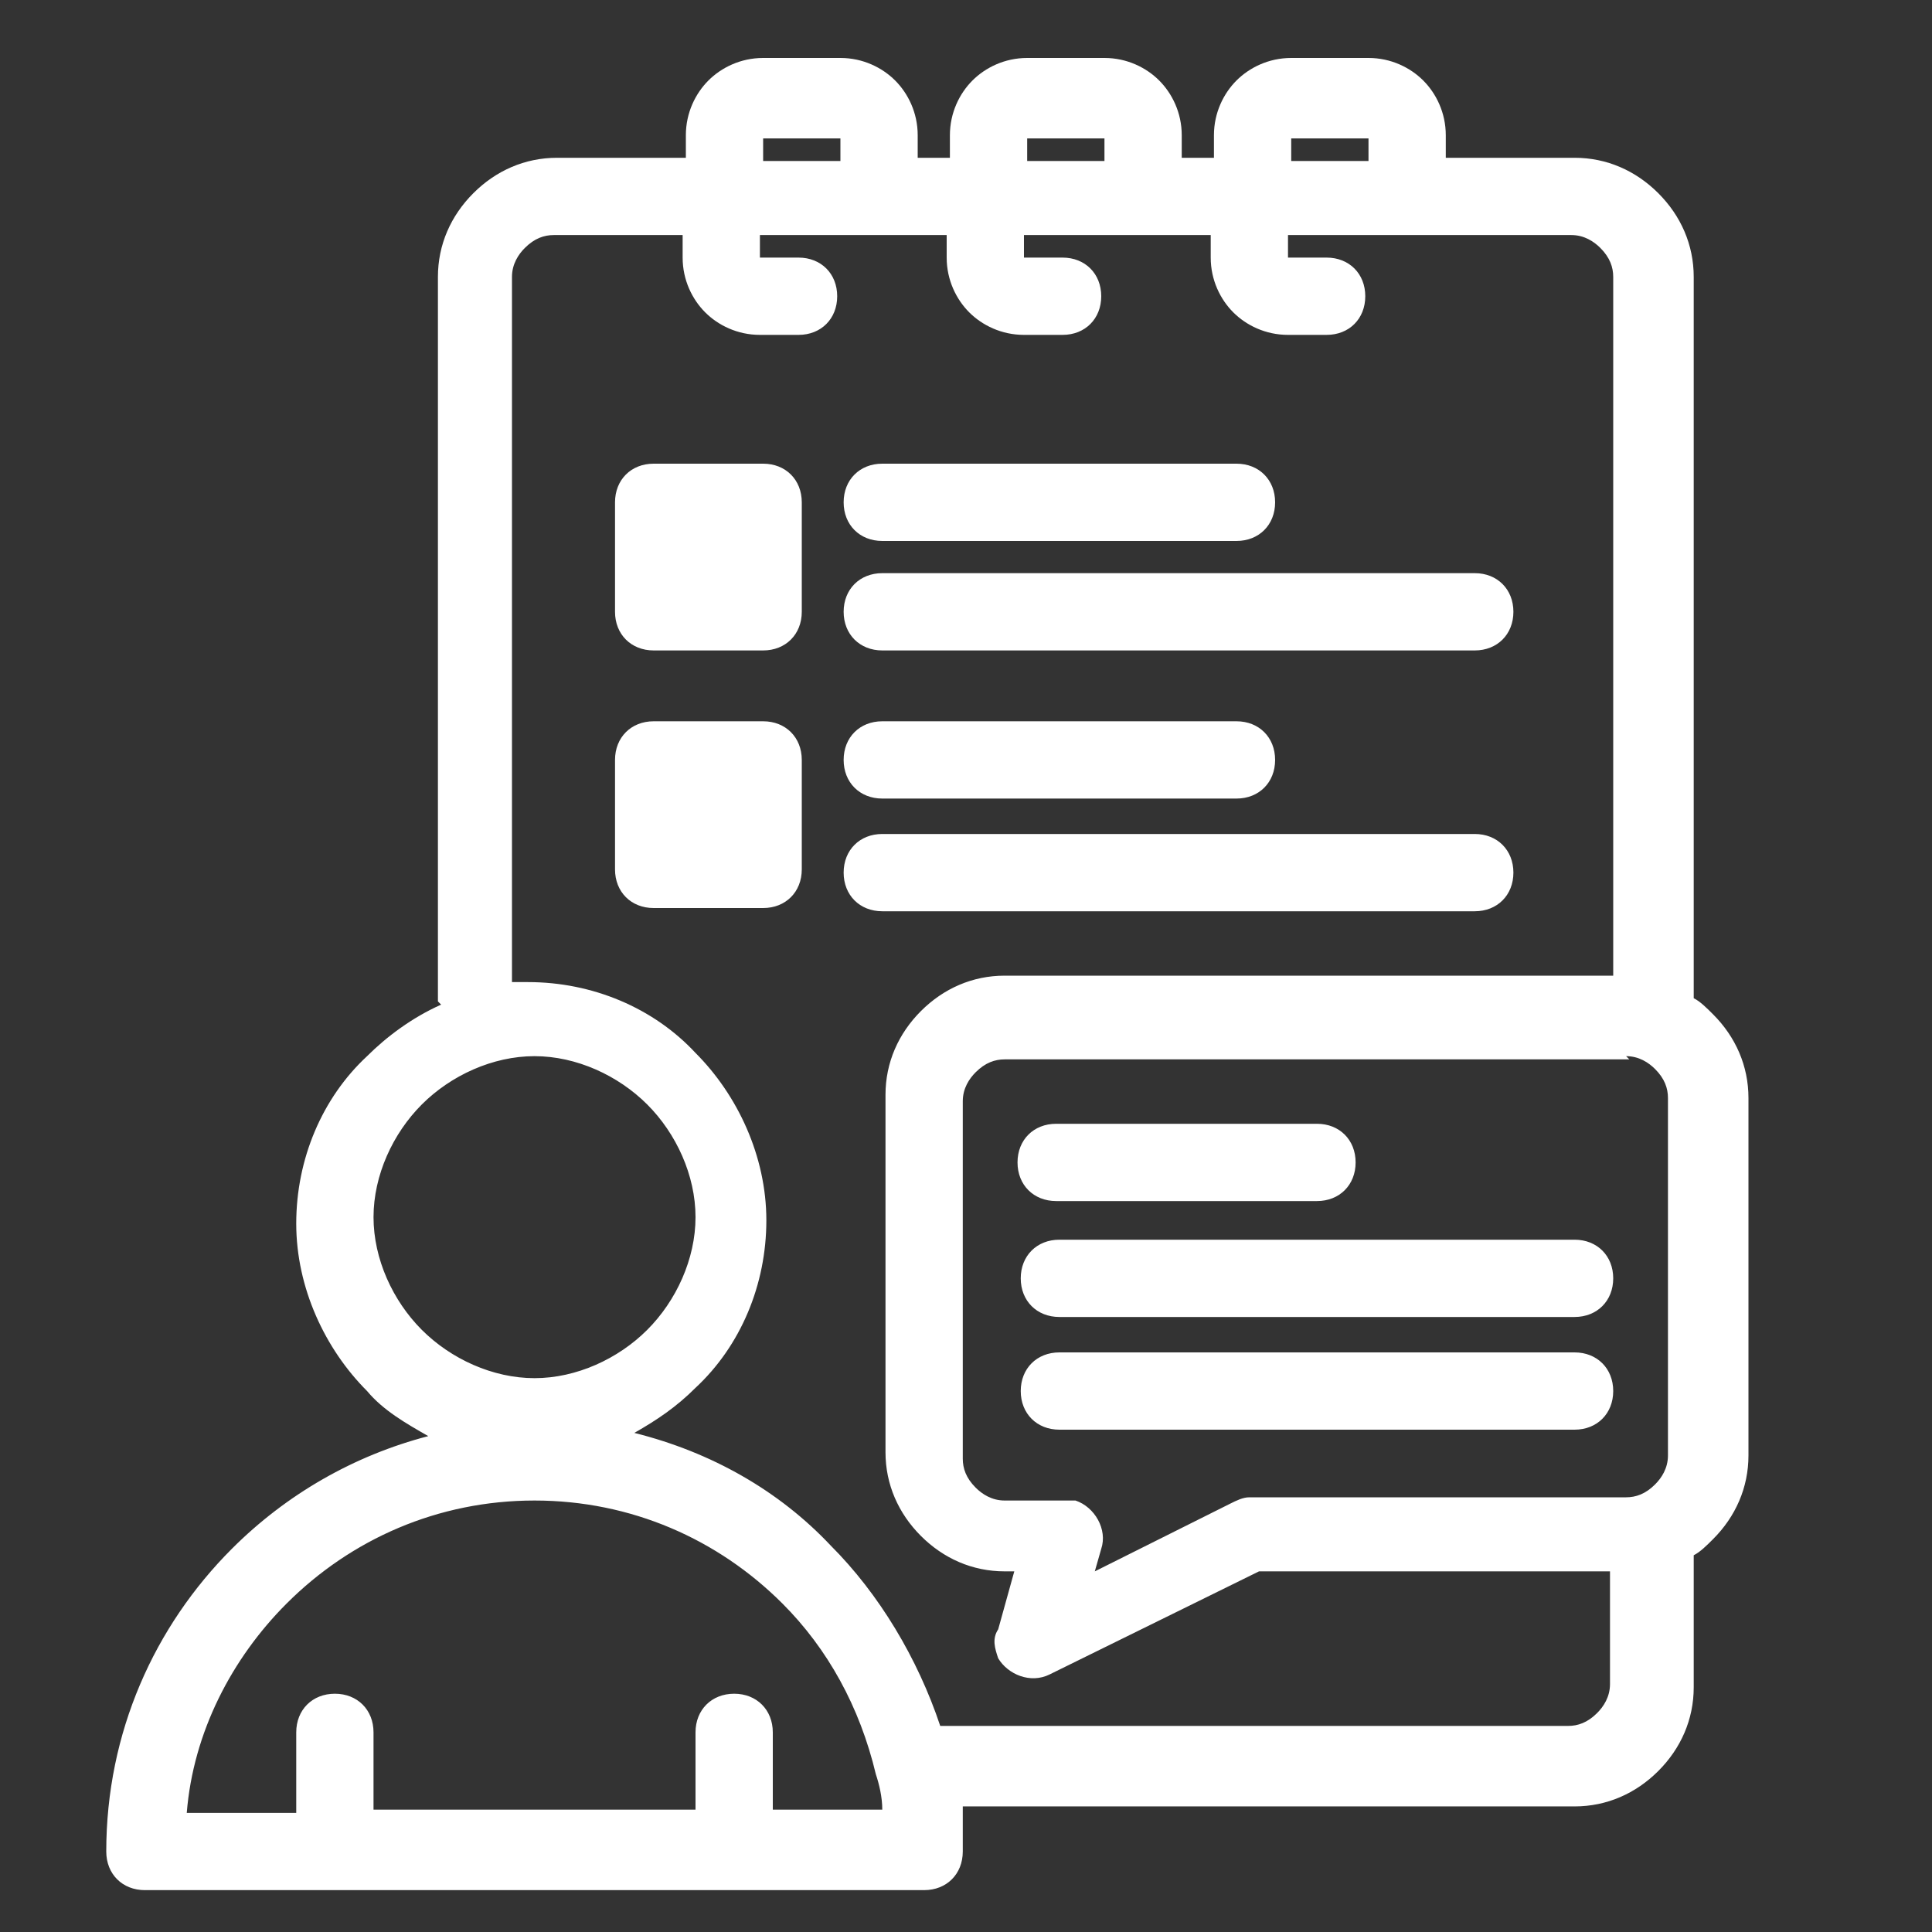 <?xml version="1.0" encoding="UTF-8"?>
<svg xmlns="http://www.w3.org/2000/svg" id="Layer_1" version="1.1" viewBox="0 0 60 60">
  <rect x="0" y="0" width="60" height="60" fill="#333333" stroke="none"/>
  <defs>
    <style>
      .st0 {
        fill: #fff;
      }
    </style>
  </defs>
  <path class="st0" d="M13.6,31.1V8.6c0-1,.4-1.9,1.1-2.6.7-.7,1.6-1.1,2.6-1.1h4v-.7c0-.7.3-1.3.7-1.7.4-.4,1-.7,1.7-.7h2.4c.7,0,1.3.3,1.7.7.4.4.7,1,.7,1.7v.7h1v-.7c0-.7.3-1.3.7-1.7.4-.4,1-.7,1.7-.7h2.4c.7,0,1.3.3,1.7.7.4.4.7,1,.7,1.7v.7h1v-.7c0-.7.3-1.3.7-1.7.4-.4,1-.7,1.7-.7h2.4c.7,0,1.3.3,1.7.7.4.4.7,1,.7,1.7v.7h4c1,0,1.9.4,2.6,1.1.7.7,1.1,1.6,1.1,2.6v22.4c.2.1.4.3.6.5.7.7,1.1,1.6,1.1,2.6v11.1c0,1-.4,1.9-1.1,2.6-.2.2-.4.4-.6.5v4.1c0,1-.4,1.9-1.1,2.6-.7.7-1.6,1.1-2.6,1.1h-19c0,.5,0,.9,0,1.4,0,.7-.5,1.2-1.2,1.2H4.5c-.7,0-1.2-.5-1.2-1.2,0-3.7,1.5-7,3.9-9.4,1.7-1.7,3.8-2.9,6.1-3.5-.7-.4-1.4-.8-1.9-1.4-1.3-1.3-2.2-3.2-2.2-5.2s.8-3.9,2.2-5.2c.6-.6,1.4-1.2,2.3-1.6h0ZM32.9,44.4c-.7,0-1.2-.5-1.2-1.2s.5-1.2,1.2-1.2h16c.7,0,1.2.5,1.2,1.2s-.5,1.2-1.2,1.2h-16ZM32.9,40.9c-.7,0-1.2-.5-1.2-1.2s.5-1.2,1.2-1.2h16c.7,0,1.2.5,1.2,1.2s-.5,1.2-1.2,1.2h-16ZM40.9,34.9c.7,0,1.2.5,1.2,1.2s-.5,1.2-1.2,1.2h-8.1c-.7,0-1.2-.5-1.2-1.2s.5-1.2,1.2-1.2h8.1ZM50.6,32.9h-19.4c-.3,0-.6.1-.9.4-.2.2-.4.5-.4.9v11.1c0,.3.1.6.4.9.2.2.5.4.9.4h1.9c.1,0,.2,0,.3,0,.6.2,1,.9.8,1.5l-.2.7,4.2-2.1c.2-.1.4-.2.6-.2h11.7c.3,0,.6-.1.9-.4.2-.2.4-.5.4-.9v-11.1c0-.3-.1-.6-.4-.9-.2-.2-.5-.4-.9-.4h0ZM50.1,30.5V8.6c0-.3-.1-.6-.4-.9-.2-.2-.5-.4-.9-.4h-8.8v.7h1.2c.7,0,1.2.5,1.2,1.2s-.5,1.2-1.2,1.2h-1.2c-.7,0-1.3-.3-1.7-.7-.4-.4-.7-1-.7-1.7v-.7h-5.8v.7h1.2c.7,0,1.2.5,1.2,1.2s-.5,1.2-1.2,1.2h-1.2c-.7,0-1.3-.3-1.7-.7-.4-.4-.7-1-.7-1.7v-.7h-5.8v.7h1.2c.7,0,1.2.5,1.2,1.2s-.5,1.2-1.2,1.2h-1.2c-.7,0-1.3-.3-1.7-.7-.4-.4-.7-1-.7-1.7v-.7h-4c-.3,0-.6.1-.9.4-.2.2-.4.5-.4.9v21.9c.2,0,.4,0,.5,0,2,0,3.9.8,5.2,2.2,1.3,1.3,2.2,3.2,2.2,5.2s-.8,3.9-2.2,5.2c-.6.6-1.2,1-1.9,1.4,2.4.6,4.5,1.8,6.1,3.5,1.5,1.5,2.7,3.5,3.4,5.6h19.5c.3,0,.6-.1.9-.4.2-.2.4-.5.4-.9v-3.5h-10.9l-6.5,3.2c-.6.3-1.3,0-1.6-.5-.1-.3-.2-.6,0-.9l.5-1.8h-.3c-1,0-1.9-.4-2.6-1.1h0c-.7-.7-1.1-1.6-1.1-2.6v-11.1c0-1,.4-1.9,1.1-2.6.7-.7,1.6-1.1,2.6-1.1h18.9ZM27.4,28.3c-.7,0-1.2-.5-1.2-1.2s.5-1.2,1.2-1.2h18.4c.7,0,1.2.5,1.2,1.2s-.5,1.2-1.2,1.2h-18.4ZM38.4,22.4c.7,0,1.2.5,1.2,1.2s-.5,1.2-1.2,1.2h-11c-.7,0-1.2-.5-1.2-1.2s.5-1.2,1.2-1.2h11ZM20.3,22.4h3.4c.7,0,1.2.5,1.2,1.2v3.4c0,.7-.5,1.2-1.2,1.2h-3.4c-.7,0-1.2-.5-1.2-1.2v-3.4c0-.7.5-1.2,1.2-1.2ZM27.4,20.2c-.7,0-1.2-.5-1.2-1.2s.5-1.2,1.2-1.2h18.4c.7,0,1.2.5,1.2,1.2s-.5,1.2-1.2,1.2h-18.4ZM38.4,14.4c.7,0,1.2.5,1.2,1.2s-.5,1.2-1.2,1.2h-11c-.7,0-1.2-.5-1.2-1.2s.5-1.2,1.2-1.2h11ZM20.3,14.4h3.4c.7,0,1.2.5,1.2,1.2v3.4c0,.7-.5,1.2-1.2,1.2h-3.4c-.7,0-1.2-.5-1.2-1.2v-3.4c0-.7.5-1.2,1.2-1.2ZM9.2,56.2v-2.4c0-.7.5-1.2,1.2-1.2s1.2.5,1.2,1.2v2.4h10v-2.4c0-.7.5-1.2,1.2-1.2s1.2.5,1.2,1.2v2.4h3.4c0-.4-.1-.8-.2-1.1h0s0,0,0,0c-.5-2.1-1.5-3.9-2.9-5.3-2-2-4.7-3.2-7.7-3.2s-5.7,1.2-7.7,3.2c-1.7,1.7-2.9,4-3.1,6.5h3.4,0ZM20.1,34.3c-.9-.9-2.2-1.5-3.5-1.5s-2.6.6-3.5,1.5c-.9.9-1.5,2.2-1.5,3.5s.6,2.6,1.5,3.5c.9.9,2.2,1.5,3.5,1.5s2.6-.6,3.5-1.5c.9-.9,1.5-2.2,1.5-3.5s-.6-2.6-1.5-3.5ZM40.1,5h2.4v-.7h-2.4v.7ZM31.9,5h2.4v-.7h-2.4v.7ZM23.7,5h2.4v-.7h-2.4v.7Z"></path>
</svg>
